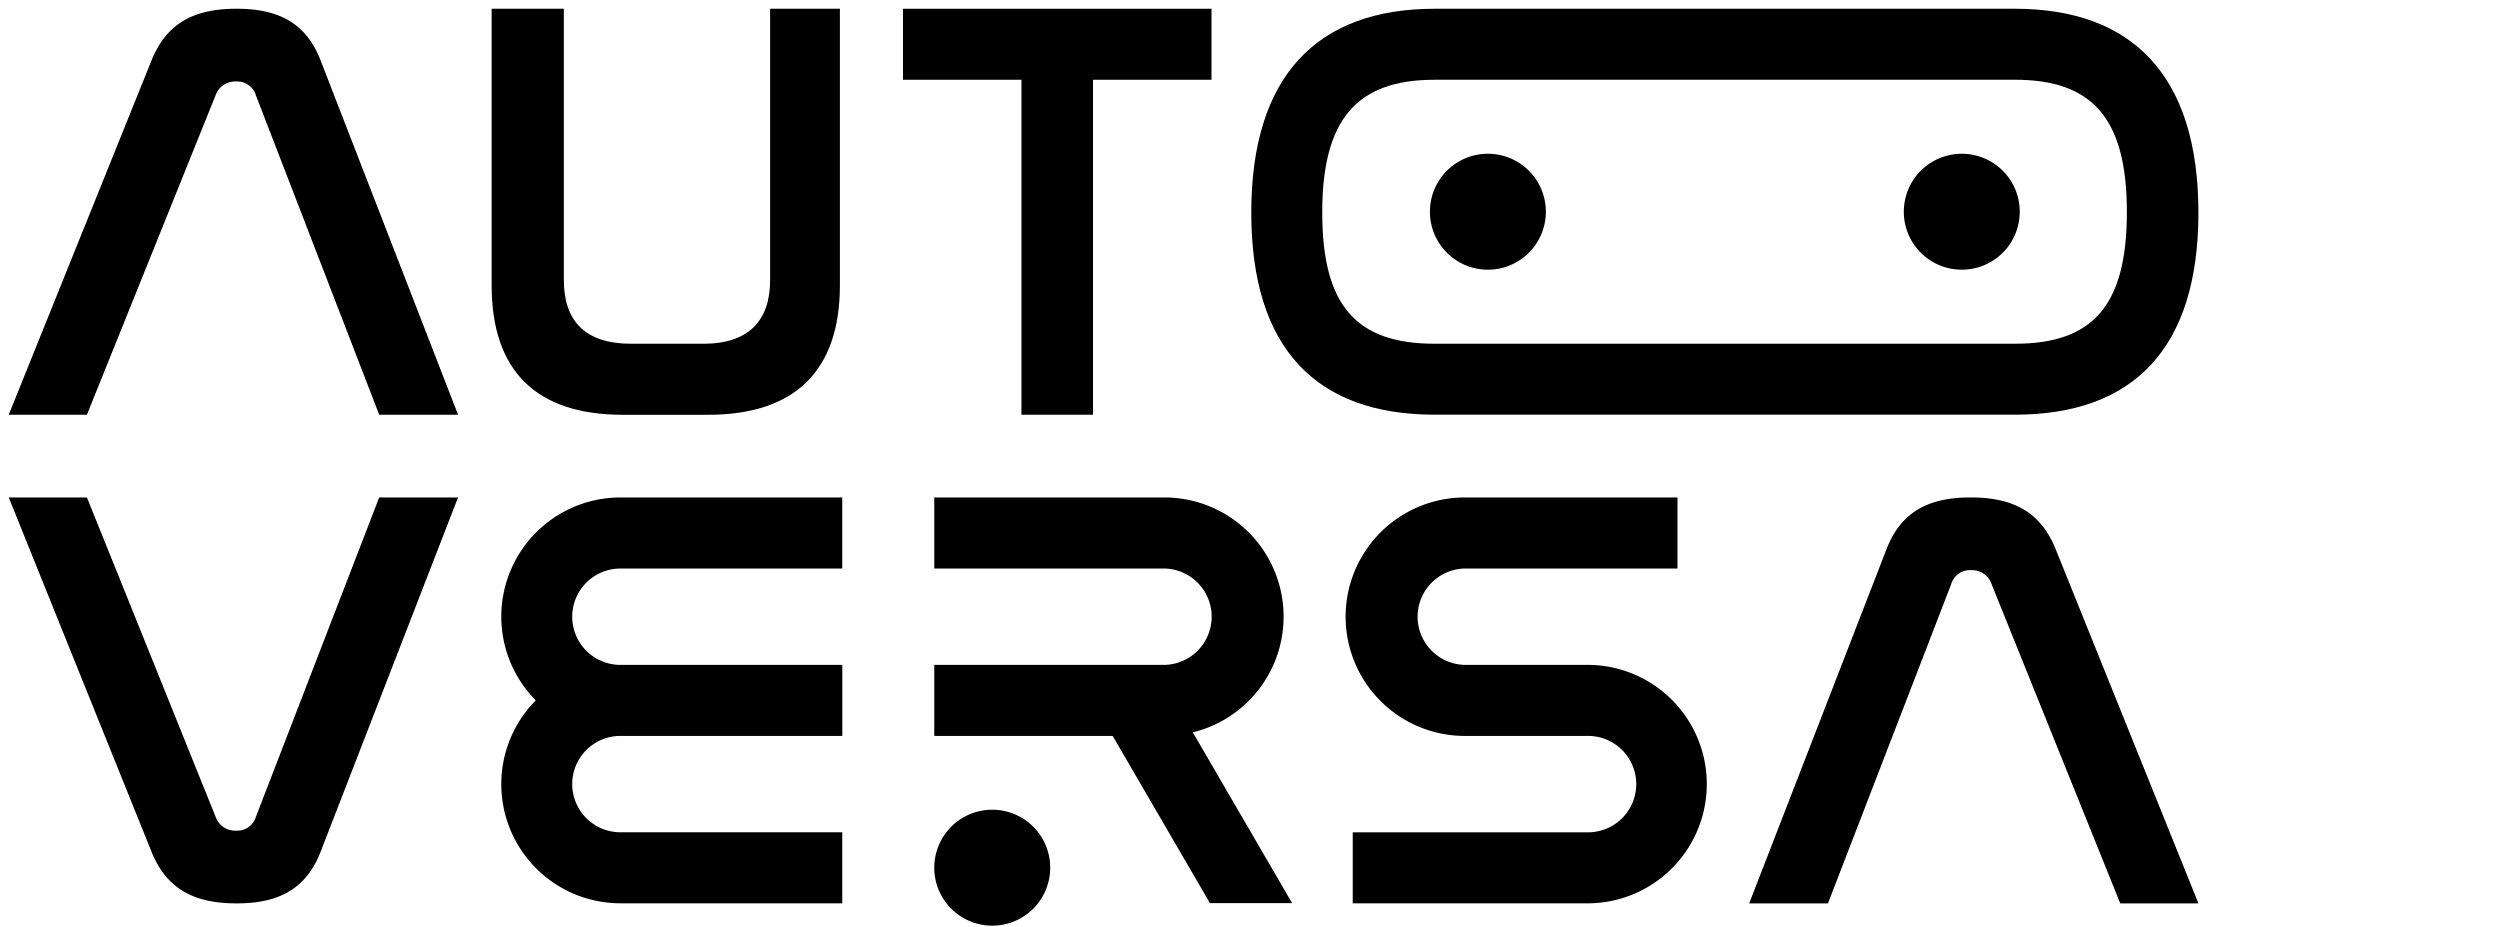 <svg xmlns="http://www.w3.org/2000/svg" xmlns:xlink="http://www.w3.org/1999/xlink" width="143" height="53" viewBox="0 0 143 53">
  <defs>
    <clipPath id="clip-path">
      <rect id="Rectangle_20446" data-name="Rectangle 20446" width="143" height="53" transform="translate(628.5 578.08)" fill="none" stroke="#f0f0f0" stroke-width="1"/>
    </clipPath>
  </defs>
  <g id="dar-logo" transform="translate(-628.5 -578.08)" clip-path="url(#clip-path)">
    <g id="Group_240214" data-name="Group 240214" transform="translate(-3988 80.58)">
      <path id="Path_216148" data-name="Path 216148" d="M4.472,23.221H0L8.153,2.992C9.012.825,10.594,0,13.037,0c2.408,0,3.99.825,4.816,2.992L25.7,23.221H21.19L14.138,4.954A1.107,1.107,0,0,0,13,4.163a1.173,1.173,0,0,0-1.17.791Z" transform="translate(4617 498)"/>
      <path id="Path_216149" data-name="Path 216149" d="M11.833,44.415a1.173,1.173,0,0,0,1.17.791,1.106,1.106,0,0,0,1.135-.791L21.19,26.148H25.7L17.853,46.376c-.826,2.167-2.408,2.992-4.816,2.992-2.442,0-4.024-.825-4.885-2.992L0,26.148H4.472Z" transform="translate(4617 499.806)"/>
      <path id="Path_216150" data-name="Path 216150" d="M106.984,31.1a1.173,1.173,0,0,0-1.17-.791,1.106,1.106,0,0,0-1.135.791L97.627,49.368H93.121l7.843-20.228c.826-2.167,2.408-2.992,4.816-2.992,2.442,0,4.024.825,4.885,2.992l8.153,20.228h-4.472Z" transform="translate(4623.432 499.806)"/>
      <path id="Path_216151" data-name="Path 216151" d="M29.967,0V15.516c0,2.3,1.17,3.646,3.853,3.646h4.128c2.614,0,3.818-1.342,3.818-3.646V0h3.991V15.825c0,4.885-2.58,7.4-7.534,7.4H33.337c-4.953,0-7.5-2.511-7.5-7.4V0Z" transform="translate(4618.785 498.001)"/>
      <path id="Path_216152" data-name="Path 216152" d="M65.494,0V4.061H58.717v19.16H54.623V4.061H47.847V0Z" transform="translate(4620.304 498.001)"/>
      <path id="Path_216153" data-name="Path 216153" d="M85.451,35.726h-7.1a2.757,2.757,0,0,1,0-5.513H90.512V26.149H78.349a6.82,6.82,0,0,0,0,13.64h7.1a2.757,2.757,0,0,1,0,5.513H71.936v4.062H85.451a6.82,6.82,0,0,0,0-13.639" transform="translate(4621.94 499.806)"/>
      <path id="Path_216154" data-name="Path 216154" d="M33.174,30.213H45.857V26.149H33.174a6.814,6.814,0,0,0-4.849,11.607,6.814,6.814,0,0,0,4.849,11.607H45.857V45.3H33.174a2.756,2.756,0,0,1-.014-5.512h12.7V35.726l-12.683,0H33.16a2.756,2.756,0,0,1,.014-5.512" transform="translate(4618.82 499.806)"/>
      <path id="Path_216155" data-name="Path 216155" d="M69.989,49.352l-5.68-9.767a6.816,6.816,0,0,0-1.626-13.436H49.52v4.064H62.683a2.757,2.757,0,0,1,0,5.513H49.52v4.064H59.726l5.562,9.563Z" transform="translate(4620.42 499.806)"/>
      <path id="Path_216156" data-name="Path 216156" d="M110.165,0c6.742,0,10.492,3.853,10.492,11.661,0,7.774-3.716,11.558-10.492,11.558H76.973c-6.777,0-10.492-3.783-10.492-11.558C66.481,3.855,70.23,0,76.973,0ZM76.973,4.061c-4.472,0-6.433,2.271-6.433,7.6,0,5.3,1.926,7.5,6.433,7.5h33.192c4.472,0,6.4-2.2,6.4-7.533,0-5.3-1.926-7.568-6.4-7.568Z" transform="translate(4621.592 498.001)"/>
      <path id="Path_216157" data-name="Path 216157" d="M82.671,11.075a3.316,3.316,0,1,1-3.316-3.316,3.316,3.316,0,0,1,3.316,3.316" transform="translate(4622.252 498.536)"/>
      <path id="Path_216158" data-name="Path 216158" d="M108.027,11.075a3.316,3.316,0,1,1-3.316-3.316,3.316,3.316,0,0,1,3.316,3.316" transform="translate(4624.003 498.536)"/>
      <path id="Path_216159" data-name="Path 216159" d="M56.152,46.172a3.316,3.316,0,1,1-3.316-3.316,3.316,3.316,0,0,1,3.316,3.316" transform="translate(4620.42 500.96)"/>
    </g>
  </g>
</svg>
